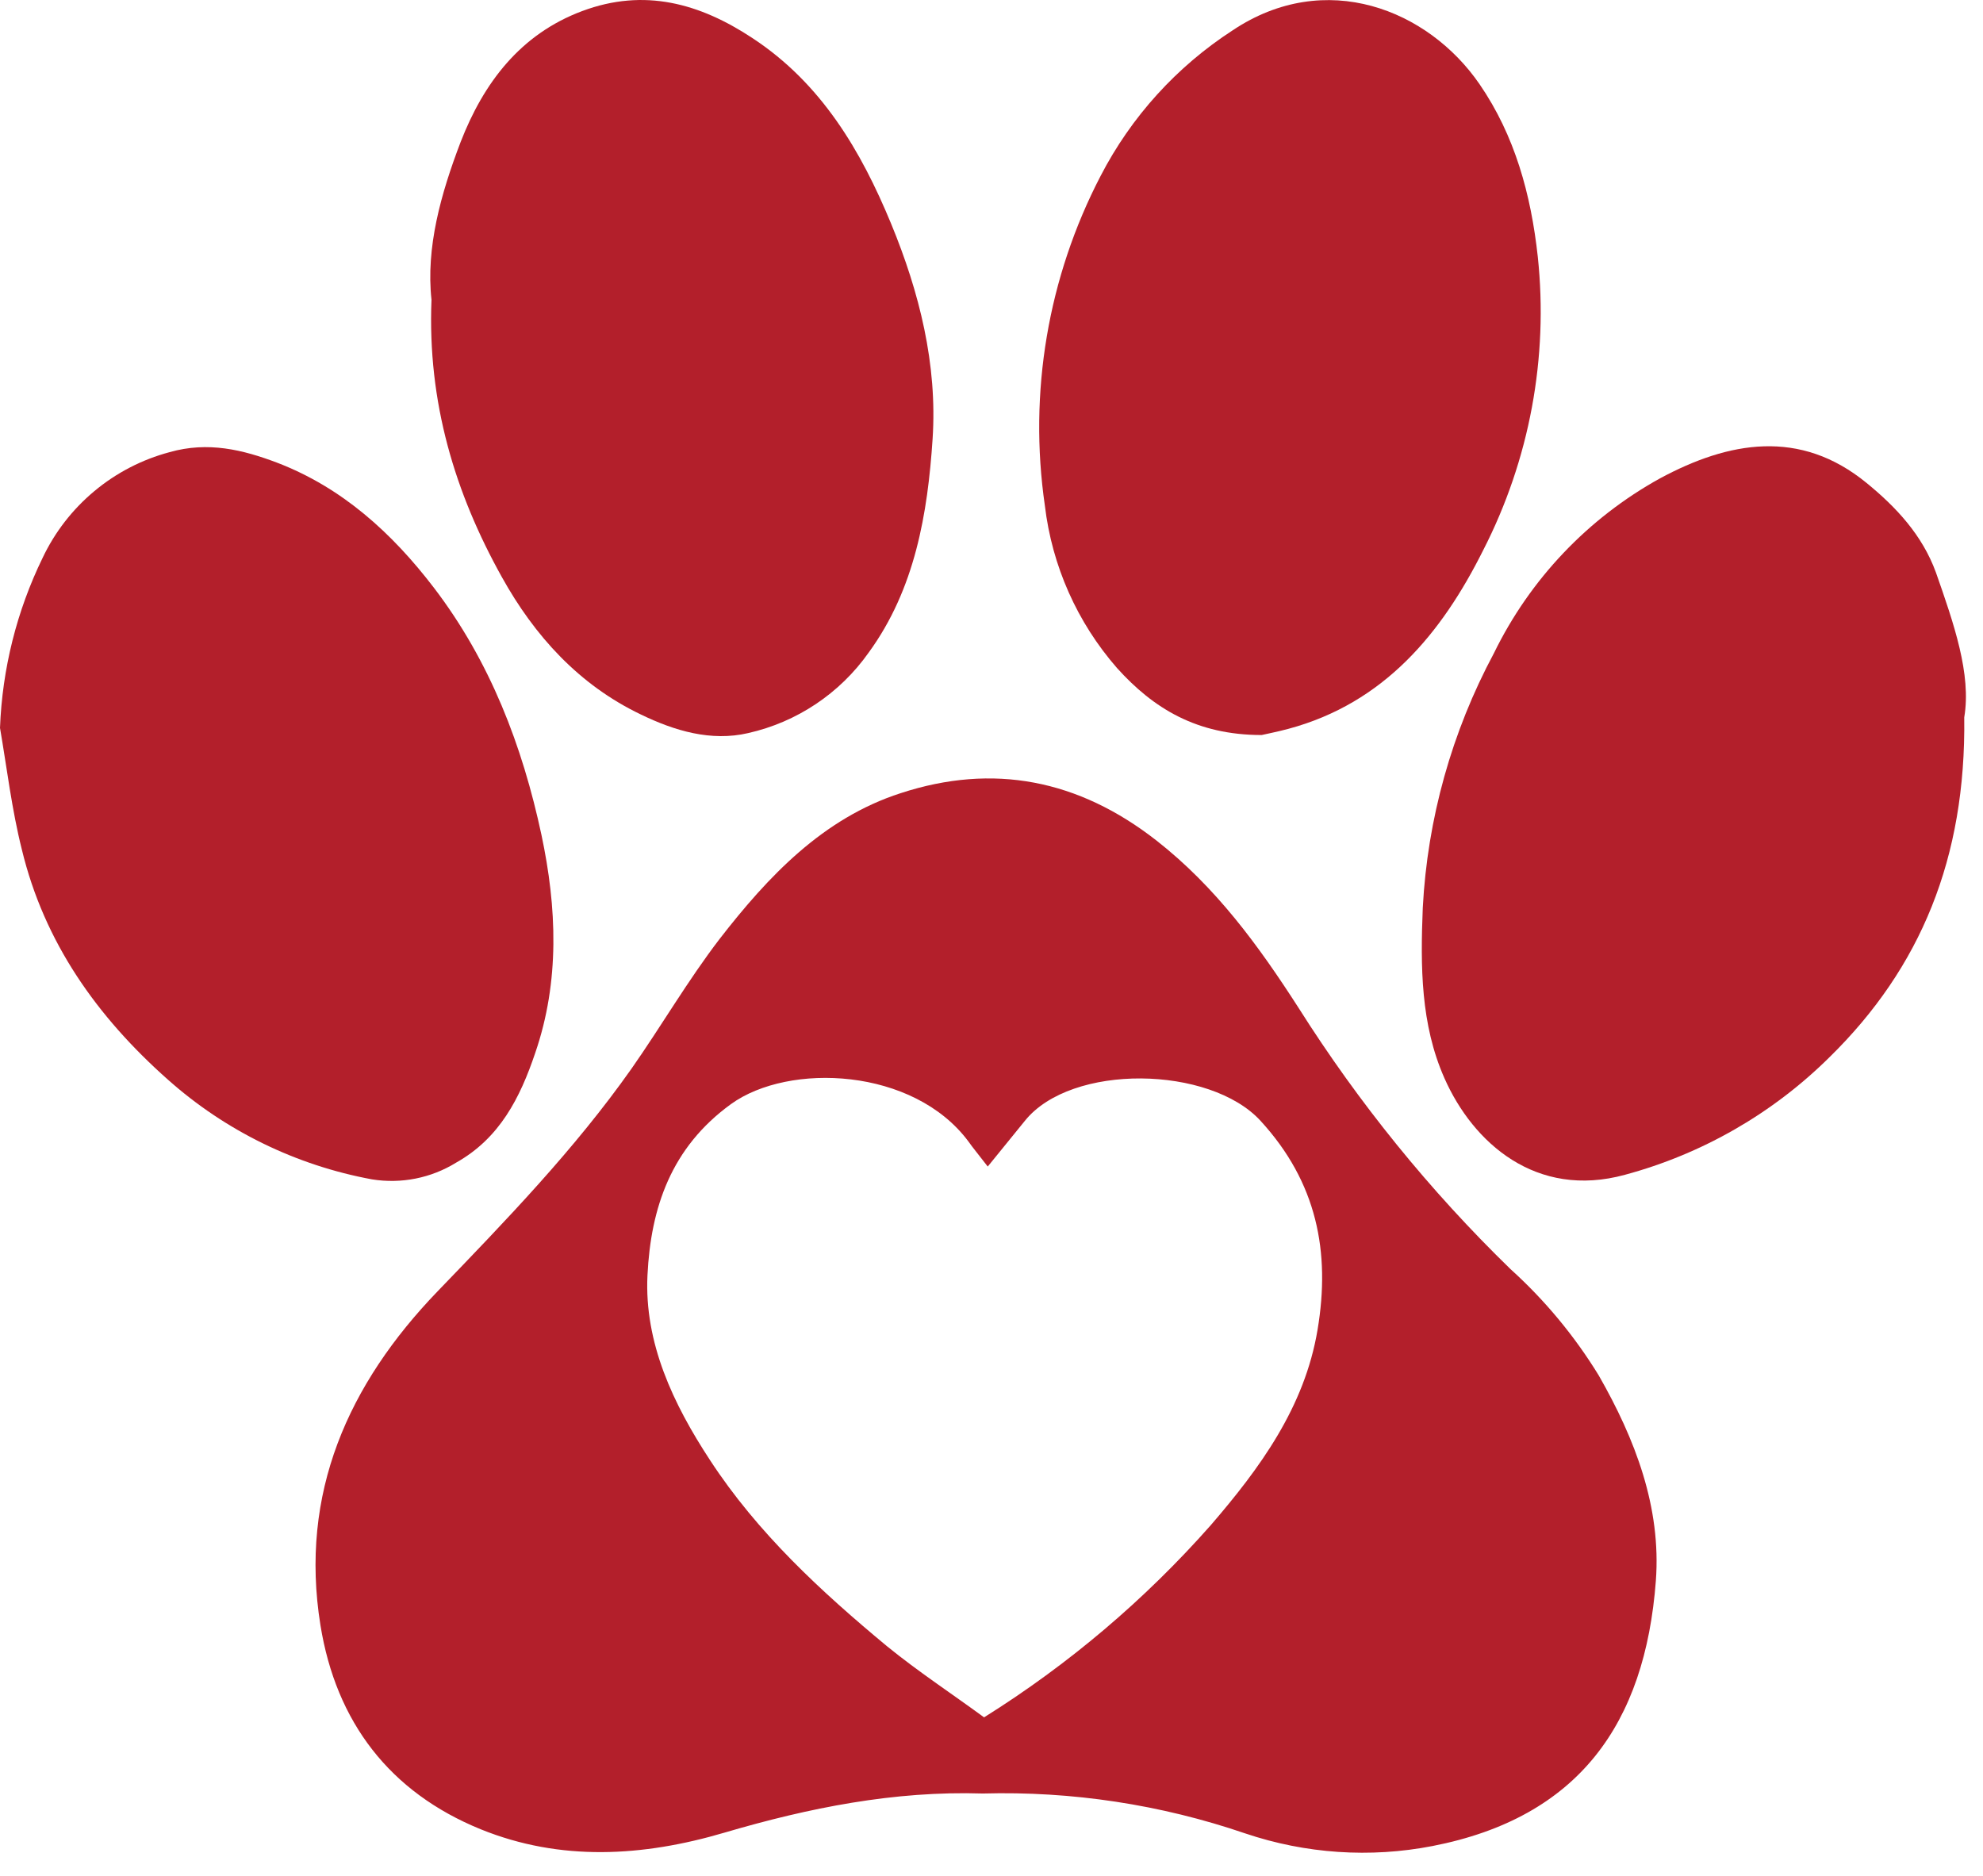 <svg width="37" height="35" viewBox="0 0 37 35" fill="none" xmlns="http://www.w3.org/2000/svg">
<path d="M18.337 33.463C16.688 33.41 15.092 33.73 13.521 34.192C11.995 34.642 10.458 34.734 8.969 34.13C7.27 33.438 6.27 32.127 5.979 30.323C5.583 27.86 6.498 25.823 8.166 24.092C9.445 22.765 10.723 21.443 11.783 19.939C12.342 19.141 12.834 18.292 13.429 17.516C14.334 16.35 15.355 15.267 16.804 14.799C18.534 14.233 20.123 14.547 21.575 15.68C22.682 16.546 23.479 17.637 24.231 18.807C25.353 20.581 26.679 22.216 28.184 23.679C28.825 24.258 29.379 24.926 29.83 25.662C30.512 26.853 30.998 28.125 30.896 29.494C30.695 32.16 29.456 33.912 26.728 34.443C25.564 34.669 24.36 34.587 23.236 34.208C21.66 33.669 20.001 33.417 18.337 33.463ZM18.363 32.041C19.937 31.056 21.36 29.85 22.589 28.459C23.503 27.399 24.342 26.259 24.584 24.809C24.827 23.359 24.572 22.059 23.52 20.912C22.577 19.882 19.988 19.834 19.123 20.912L18.43 21.765C18.242 21.521 18.155 21.419 18.072 21.301C17.046 19.917 14.717 19.82 13.639 20.6C12.522 21.41 12.143 22.532 12.081 23.793C12.019 25.055 12.564 26.2 13.246 27.24C14.132 28.599 15.319 29.694 16.555 30.719C17.133 31.189 17.756 31.598 18.363 32.043V32.041Z" fill="#B31F2B"></path>
<path d="M36.65 13.384C36.684 16.009 35.836 18.056 34.142 19.719C33.081 20.772 31.763 21.53 30.319 21.919C28.665 22.372 27.485 21.327 26.95 20.114C26.507 19.112 26.503 18.037 26.547 16.938C26.634 15.277 27.088 13.655 27.874 12.188C28.547 10.808 29.628 9.669 30.972 8.926C32.256 8.234 33.585 7.993 34.829 9.012C35.378 9.461 35.867 9.981 36.122 10.682C36.456 11.634 36.786 12.582 36.65 13.384Z" fill="#B31F2B"></path>
<path d="M0 13.581C0.042 12.48 0.312 11.401 0.794 10.411C1.022 9.929 1.352 9.503 1.762 9.162C2.171 8.821 2.65 8.573 3.165 8.436C3.882 8.232 4.532 8.391 5.171 8.633C6.382 9.097 7.313 9.942 8.096 10.966C9.146 12.34 9.748 13.918 10.103 15.578C10.389 16.926 10.449 18.305 9.985 19.65C9.705 20.479 9.326 21.235 8.511 21.692C8.042 21.982 7.484 22.092 6.94 22.004C5.524 21.743 4.207 21.1 3.132 20.143C1.808 18.968 0.825 17.582 0.407 15.848C0.22 15.104 0.13 14.337 0 13.581Z" fill="#B31F2B"></path>
<path d="M8.051 5.593C7.945 4.618 8.224 3.62 8.594 2.651C9.023 1.547 9.707 0.638 10.864 0.206C12.022 -0.227 13.059 0.062 14.043 0.713C15.326 1.557 16.065 2.813 16.627 4.174C17.155 5.454 17.492 6.799 17.401 8.189C17.309 9.578 17.074 10.989 16.208 12.176C15.67 12.938 14.869 13.473 13.959 13.678C13.266 13.839 12.586 13.635 11.96 13.332C10.804 12.78 9.975 11.866 9.364 10.767C8.49 9.199 7.974 7.507 8.051 5.593Z" fill="#B31F2B"></path>
<path d="M23.541 13.714C22.329 13.714 21.521 13.218 20.841 12.463C20.098 11.612 19.629 10.557 19.496 9.435C19.189 7.326 19.552 5.175 20.535 3.284C21.106 2.179 21.956 1.242 23.001 0.565C24.731 -0.591 26.649 0.176 27.608 1.573C28.265 2.531 28.566 3.627 28.693 4.79C28.893 6.674 28.539 8.577 27.675 10.264C26.903 11.811 25.83 13.117 24.041 13.598C23.823 13.657 23.601 13.699 23.541 13.714Z" fill="#B31F2B"></path>
</svg>
